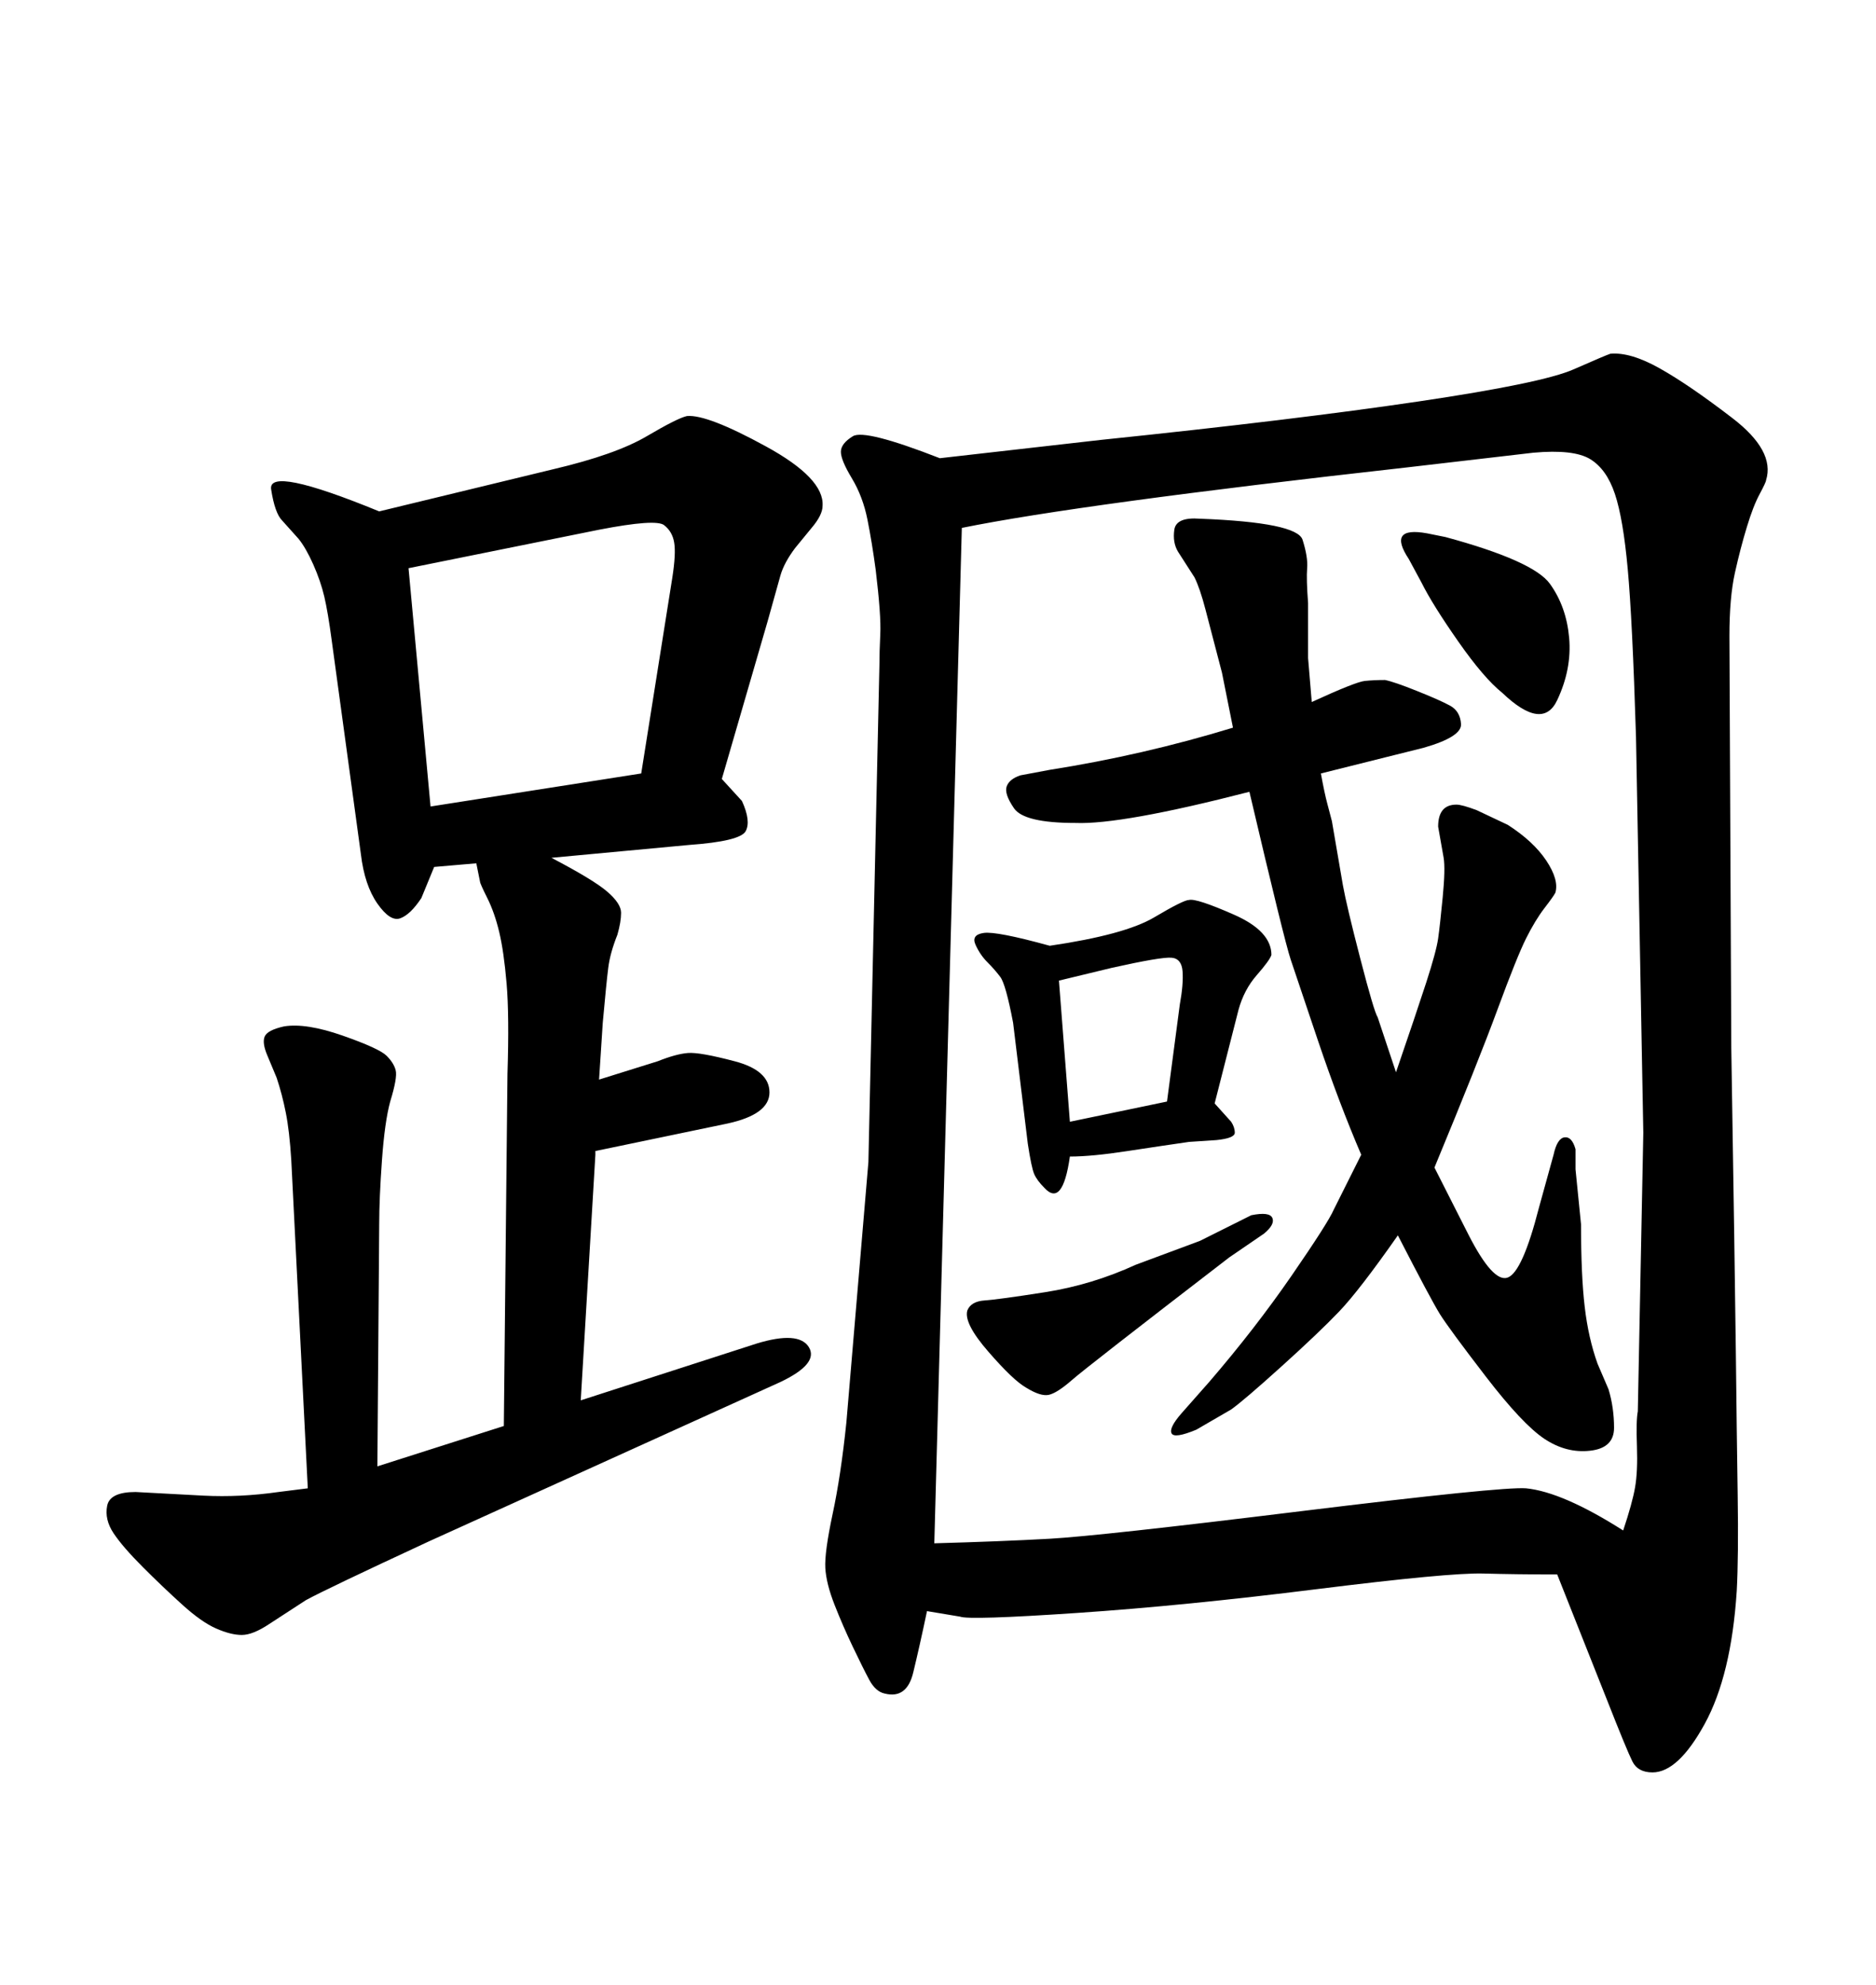 <svg xmlns="http://www.w3.org/2000/svg" xmlns:xlink="http://www.w3.org/1999/xlink" width="300" height="317.285"><path d="M110.16 135.06L88.18 137.11Q94.92 140.63 97.12 142.53Q99.32 144.43 99.32 145.90Q99.32 147.36 98.73 149.41L98.73 149.41Q97.56 152.34 97.27 154.69Q96.97 157.03 96.39 163.48L96.39 163.48L95.80 172.56L105.18 169.63Q108.11 168.46 110.01 168.31Q111.91 168.16 117.48 169.63Q123.05 171.09 123.05 174.61Q123.05 178.13 116.31 179.59L116.31 179.59L95.21 183.98L95.21 184.57L92.87 223.83L121.00 214.75Q127.73 212.70 129.35 215.33Q130.96 217.97 124.80 220.90L124.80 220.90L68.55 246.39Q52.15 254.00 48.93 255.76L48.93 255.76L43.07 259.57Q40.43 261.33 38.67 261.33L38.67 261.33Q36.91 261.33 34.57 260.30Q32.23 259.28 29.15 256.49Q26.07 253.71 22.85 250.49Q19.63 247.27 18.16 245.07Q16.70 242.87 17.14 240.67Q17.58 238.48 21.68 238.48L21.68 238.48L32.52 239.06Q38.38 239.36 44.53 238.48L44.53 238.48L49.22 237.89L46.58 185.45Q46.29 180.76 45.70 177.83Q45.12 174.90 44.24 172.27L44.24 172.27L42.77 168.75Q41.89 166.70 42.33 165.67Q42.77 164.65 45.41 164.06L45.41 164.06Q48.93 163.48 54.79 165.53Q60.64 167.58 61.82 168.75Q62.99 169.92 63.28 171.09Q63.57 172.27 62.40 176.07L62.40 176.07Q61.52 179.30 61.08 185.45Q60.64 191.60 60.64 195.70L60.64 195.70L60.35 234.38L80.57 227.93L81.15 171.68Q81.45 162.30 81.01 157.18Q80.57 152.05 79.83 148.97Q79.10 145.90 77.93 143.55Q76.76 141.21 76.76 140.92L76.76 140.92L76.17 137.99L69.43 138.57L67.38 143.55Q65.63 146.19 64.01 146.78Q62.40 147.36 60.35 144.43Q58.30 141.50 57.71 136.52L57.71 136.52L53.03 102.25Q52.44 97.85 51.86 95.36Q51.27 92.87 50.10 90.23Q48.93 87.60 47.75 86.13L47.75 86.13L45.12 83.20Q43.95 82.03 43.36 78.22Q42.77 74.41 60.64 81.74L60.64 81.74L88.48 75Q98.44 72.66 103.42 69.73Q108.40 66.80 109.86 66.50L109.86 66.50Q113.09 66.21 122.46 71.34Q131.84 76.46 131.54 80.86L131.54 80.86Q131.54 82.32 129.79 84.38L129.79 84.38L127.15 87.60Q125.39 89.94 124.80 91.99Q124.22 94.04 122.75 99.32L122.75 99.32L115.43 124.51L118.65 128.03Q120.12 131.25 119.24 132.86Q118.36 134.47 110.16 135.06L110.16 135.06ZM95.80 84.67L65.33 90.82L68.85 128.91L102.54 123.63L107.52 92.29Q108.11 88.48 107.81 86.72Q107.52 84.96 106.20 83.94Q104.88 82.91 95.80 84.67L95.80 84.67ZM197.17 116.31L197.17 116.31L195.41 107.52Q193.65 100.78 192.77 97.41Q191.89 94.04 191.02 92.29L191.02 92.29L188.38 88.18Q187.50 86.72 187.79 84.67Q188.09 82.62 191.89 82.91L191.89 82.91Q207.42 83.50 208.30 86.28Q209.18 89.06 209.03 90.82Q208.89 92.58 209.18 96.39L209.18 96.39L209.18 105.18L209.77 112.21Q216.80 108.98 218.26 108.84Q219.73 108.69 221.48 108.69L221.48 108.69Q222.95 108.98 226.61 110.45Q230.27 111.91 231.88 112.79Q233.50 113.67 233.64 115.72Q233.79 117.77 227.64 119.53L227.64 119.53L222.95 120.70Q217.09 122.17 211.23 123.63L211.23 123.63Q211.82 126.86 212.26 128.47Q212.70 130.08 212.99 131.25L212.99 131.25L214.75 141.50Q215.33 144.73 217.53 153.22Q219.73 161.72 220.31 162.60L220.31 162.60L223.24 171.39Q226.46 162.01 228.08 157.03Q229.69 152.05 229.98 150Q230.27 147.95 230.71 143.41Q231.15 138.87 230.86 137.11L230.86 137.11L229.98 132.13Q229.98 128.61 232.91 128.61L232.91 128.61Q233.79 128.61 236.13 129.49L236.13 129.49L241.11 131.84Q245.21 134.47 247.27 137.55Q249.32 140.63 248.73 142.68L248.73 142.68Q248.44 143.26 246.97 145.17Q245.51 147.07 244.04 150Q242.58 152.93 239.50 161.28Q236.43 169.63 229.39 186.62L229.39 186.62Q230.86 189.55 234.81 197.31Q238.77 205.08 241.11 204.20Q243.46 203.32 246.09 193.07L246.09 193.07L248.44 184.57Q249.02 181.93 250.20 181.79Q251.37 181.64 251.95 183.69L251.95 183.69L251.95 186.91L252.83 195.70Q252.83 203.91 253.42 208.89Q254.00 213.87 255.47 217.97L255.47 217.97L257.23 222.07Q258.11 225 258.11 228.22Q258.11 231.45 254.30 231.88Q250.49 232.32 246.97 229.98Q243.46 227.64 237.60 220.02Q231.74 212.40 230.27 210.06Q228.81 207.71 223.54 197.46L223.54 197.46Q217.38 206.25 214.16 209.62Q210.94 212.99 204.93 218.41Q198.93 223.83 196.88 225.29L196.88 225.29L191.31 228.52Q187.79 229.98 187.35 229.10Q186.91 228.22 188.96 225.88L188.96 225.88L193.36 220.90Q200.68 212.40 206.54 203.91Q212.40 195.41 213.28 193.36L213.28 193.36L217.68 184.57Q214.16 176.37 210.79 166.41Q207.42 156.45 206.40 153.37Q205.37 150.29 199.80 126.56L199.80 126.56Q179.30 131.84 171.97 131.54L171.97 131.54Q163.77 131.54 162.16 129.20Q160.55 126.86 160.99 125.68Q161.43 124.51 163.18 123.93L163.18 123.93L167.87 123.05Q182.81 120.70 197.17 116.31ZM228.22 85.25L228.22 85.25L231.15 85.84Q245.21 89.65 247.85 93.31Q250.49 96.97 250.93 101.95Q251.37 106.93 249.02 111.91Q246.68 116.89 240.23 110.74L240.23 110.74Q237.30 108.40 233.20 102.54Q229.10 96.68 227.34 93.16L227.34 93.16L225.29 89.36Q221.78 84.08 228.22 85.25ZM191.89 198.34L191.89 198.34L200.10 194.24Q203.03 193.65 203.47 194.68Q203.91 195.70 202.15 197.17L202.15 197.17L196.58 200.98Q173.73 218.55 171.39 220.61Q169.04 222.66 167.72 222.95Q166.41 223.24 164.06 221.78L164.06 221.78Q162.01 220.61 158.06 216.06Q154.10 211.52 154.69 209.47L154.69 209.47Q155.27 208.01 157.47 207.86Q159.67 207.71 167.14 206.54Q174.61 205.37 181.64 202.15L181.64 202.15L191.89 198.34ZM167.87 151.17L167.87 151.17Q179.88 149.41 184.57 146.63Q189.26 143.85 190.14 143.85L190.14 143.85Q191.31 143.55 197.31 146.19Q203.32 148.83 203.32 152.64L203.32 152.64Q203.03 153.52 200.98 155.86Q198.93 158.20 198.05 161.43L198.05 161.43L194.24 176.37L196.88 179.30Q197.46 180.18 197.46 181.05Q197.46 181.93 194.53 182.23L194.53 182.23L190.14 182.52Q186.04 183.11 180.32 183.98Q174.61 184.86 171.09 184.86L171.09 184.86Q169.92 193.07 166.99 189.84L166.99 189.84Q165.82 188.67 165.38 187.65Q164.94 186.62 164.36 182.81L164.36 182.81L162.01 163.48Q160.84 157.32 159.96 156.15Q159.08 154.98 157.91 153.81Q156.74 152.64 156.01 151.03Q155.27 149.41 157.32 149.12Q159.38 148.83 167.87 151.17ZM169.34 156.74L171.09 179.30L186.62 176.07L188.67 160.55Q189.26 157.32 189.11 155.27Q188.96 153.22 187.35 153.08Q185.74 152.93 177.83 154.69L177.83 154.69L169.34 156.74ZM138.87 185.74L138.87 185.74L140.63 106.35Q140.63 104.30 140.77 101.37Q140.92 98.44 140.04 91.11L140.04 91.11Q139.45 86.72 138.72 83.06Q137.99 79.39 136.23 76.46Q134.47 73.54 134.47 72.22Q134.47 70.90 136.38 69.73Q138.28 68.55 150.29 73.24L150.29 73.24L176.07 70.31Q207.13 67.09 226.90 64.16Q246.68 61.23 251.66 59.03Q256.64 56.84 257.52 56.54L257.52 56.54Q260.74 56.25 265.43 58.89Q270.12 61.52 277.00 66.80Q283.89 72.07 282.42 76.76L282.42 76.76Q282.42 77.05 281.40 78.96Q280.37 80.86 279.35 84.23Q278.32 87.60 277.44 91.55Q276.56 95.51 276.56 101.66L276.56 101.66L276.86 167.58Q277.44 203.61 277.59 216.36Q277.73 229.10 277.88 238.92Q278.03 248.73 277.73 254.30L277.73 254.30Q276.86 267.77 272.61 275.54Q268.36 283.30 264.26 283.30L264.26 283.30Q261.91 283.30 261.04 281.54Q260.16 279.79 256.93 271.58L256.93 271.58L249.02 251.66Q242.58 251.66 237.16 251.51Q231.74 251.37 210.64 254.00Q189.55 256.64 172.27 257.81Q154.98 258.98 153.52 258.40L153.52 258.40L148.24 257.52Q147.07 263.09 146.04 267.33Q145.02 271.58 141.50 270.70L141.50 270.70Q140.04 270.41 139.01 268.51Q137.99 266.60 136.38 263.23Q134.77 259.86 133.45 256.49Q132.13 253.13 131.98 250.63Q131.84 248.14 133.15 241.99Q134.47 235.84 135.35 227.34L135.35 227.34L138.87 185.74ZM153.81 84.38L149.41 246.68Q159.96 246.39 167.87 245.95Q175.78 245.51 208.01 241.55Q240.23 237.60 244.04 237.89L244.04 237.89Q249.90 238.48 259.57 244.63L259.57 244.63Q261.04 240.23 261.47 237.74Q261.91 235.25 261.77 231.15Q261.62 227.05 261.91 225.59L261.91 225.59L262.79 181.05L261.62 117.77Q261.04 99.02 260.30 90.97Q259.57 82.91 258.25 78.96Q256.93 75 254.30 73.39Q251.66 71.78 245.21 72.36L245.21 72.36L225 74.71Q172.56 80.57 153.81 84.38L153.81 84.38Z"/></svg>